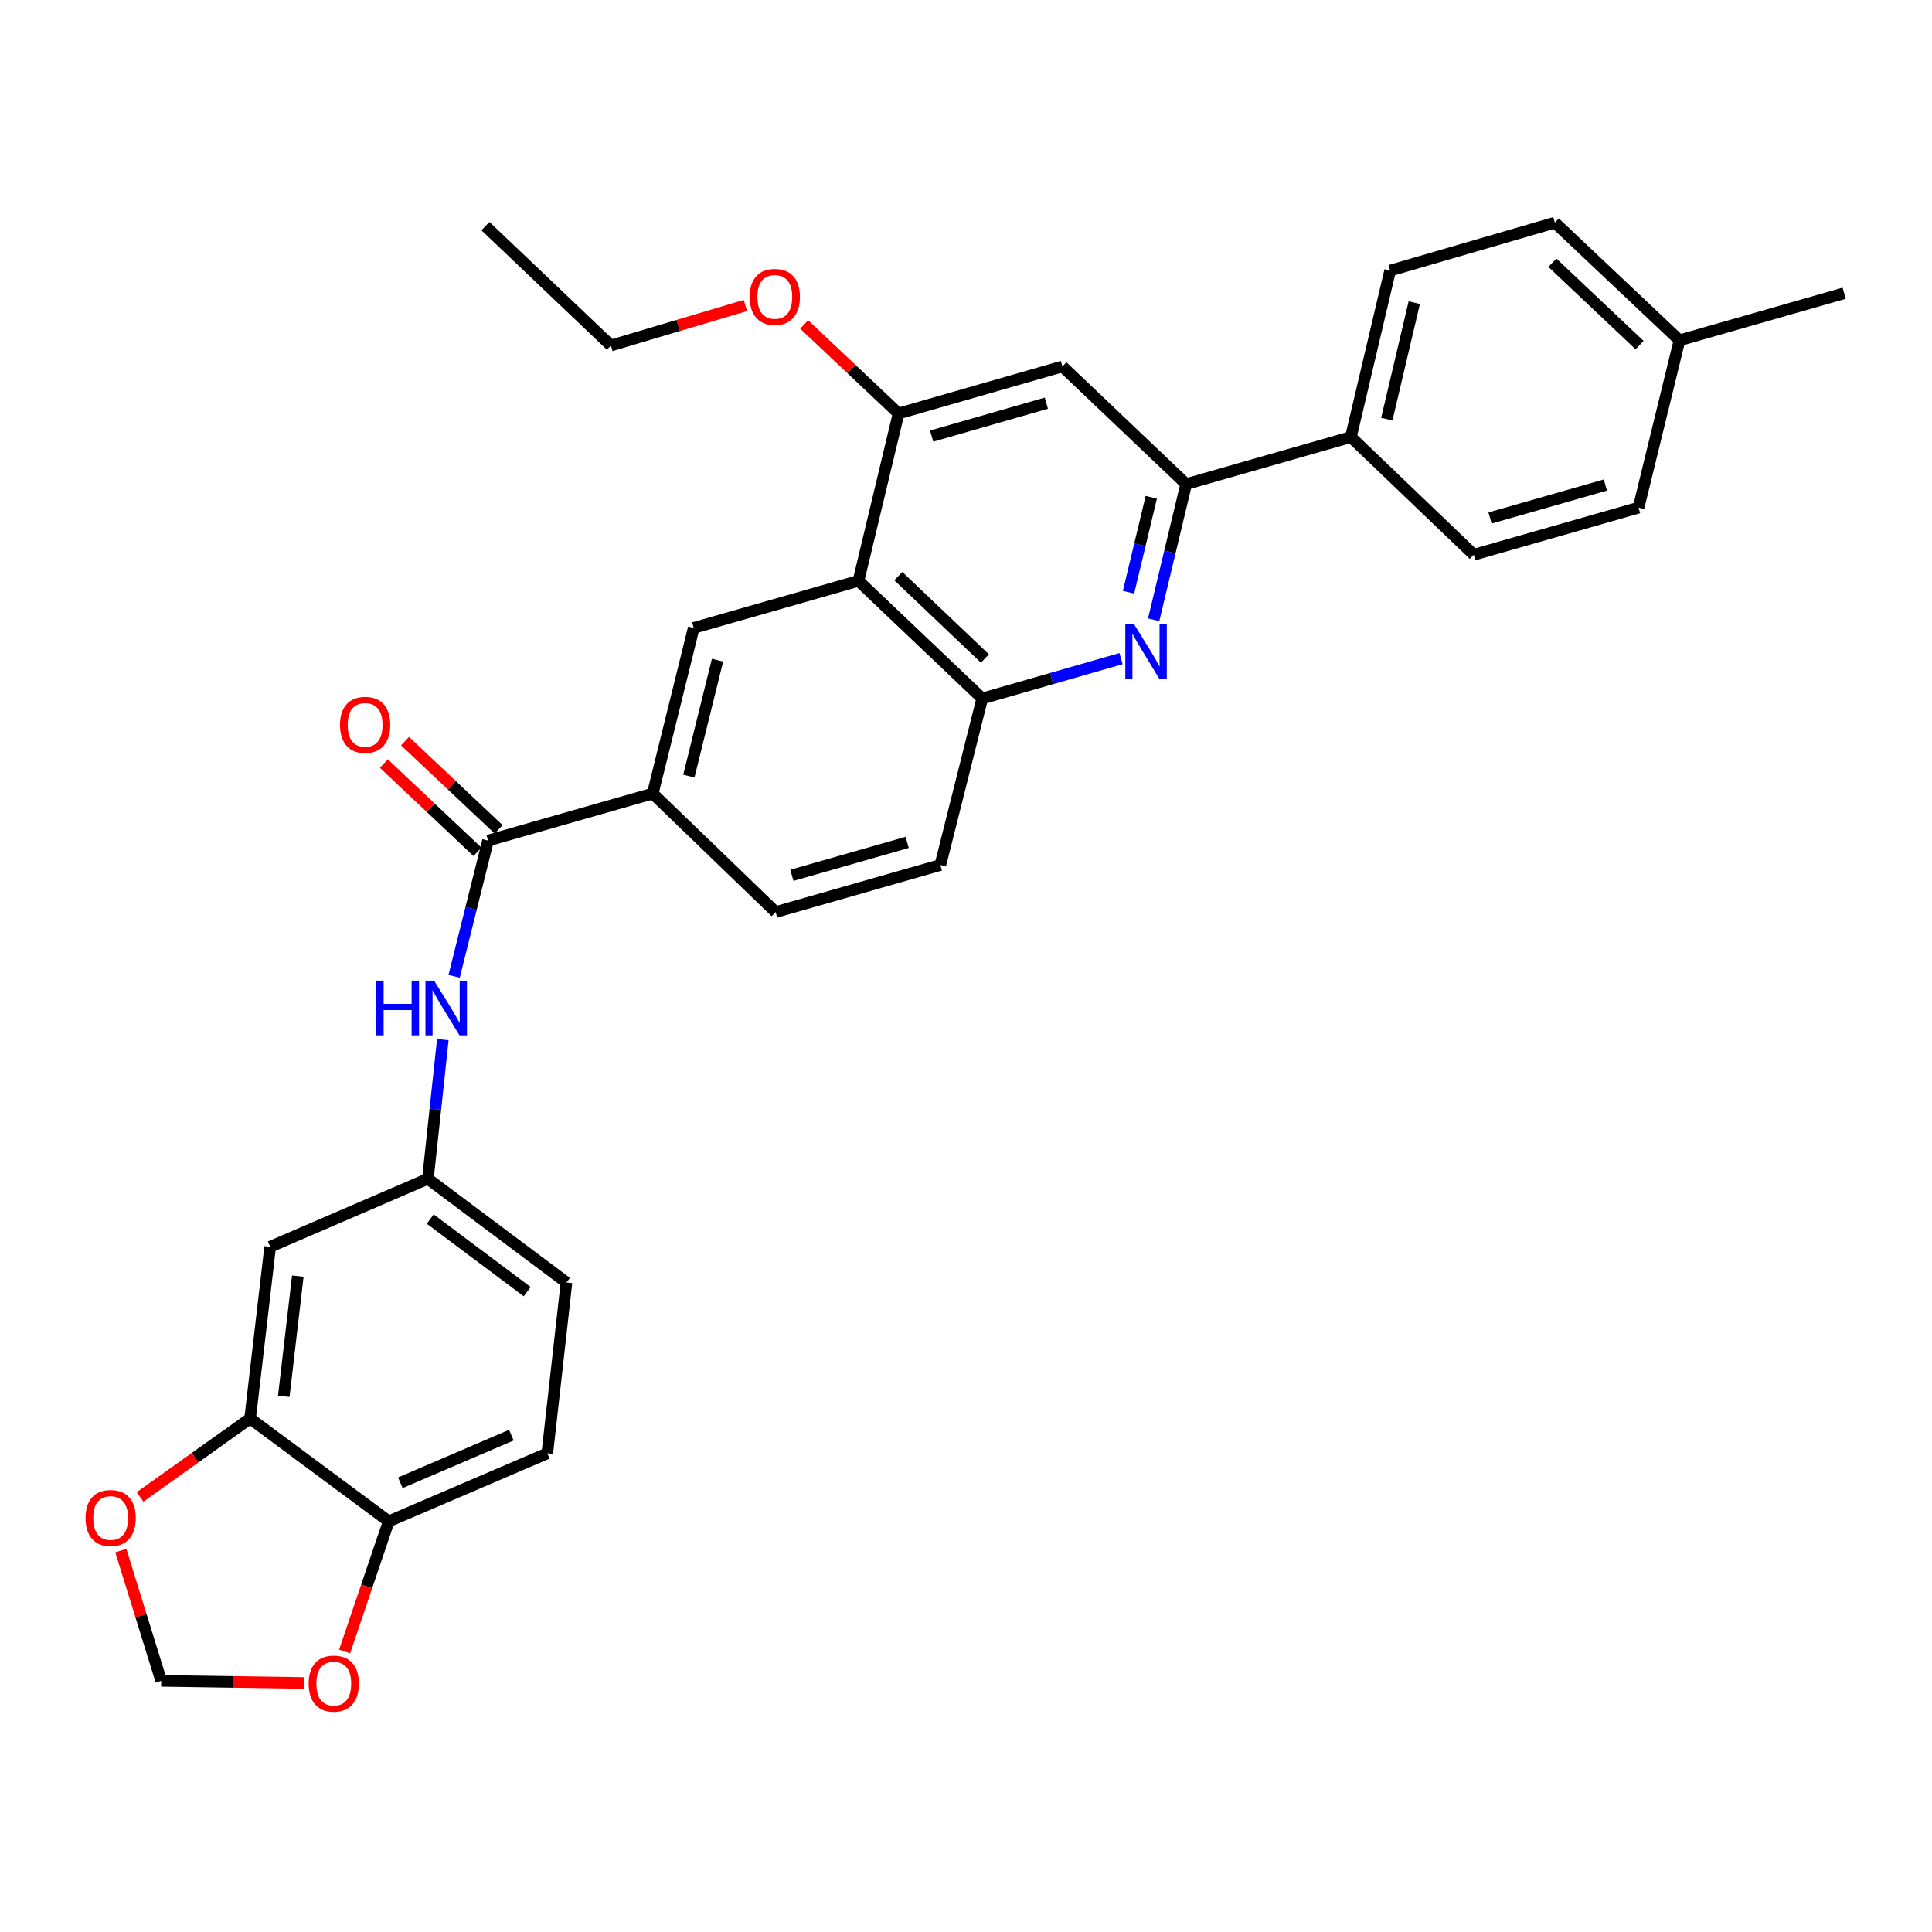 <?xml version='1.0' encoding='iso-8859-1'?>
<svg version='1.1' baseProfile='full'
              xmlns='http://www.w3.org/2000/svg'
                      xmlns:rdkit='http://www.rdkit.org/xml'
                      xmlns:xlink='http://www.w3.org/1999/xlink'
                  xml:space='preserve'
width='1000px' height='1000px' viewBox='0 0 1000 1000'>
<!-- END OF HEADER -->
<rect style='opacity:1.0;fill:#FFFFFF;stroke:none' width='1000' height='1000' x='0' y='0'> </rect>
<path class='bond-2' d='M 597.128,320.796 L 605.542,285.685' style='fill:none;fill-rule:evenodd;stroke:#0000FF;stroke-width:6px;stroke-linecap:butt;stroke-linejoin:miter;stroke-opacity:1' />
<path class='bond-2' d='M 605.542,285.685 L 613.957,250.573' style='fill:none;fill-rule:evenodd;stroke:#000000;stroke-width:6px;stroke-linecap:butt;stroke-linejoin:miter;stroke-opacity:1' />
<path class='bond-2' d='M 584.119,306.54 L 590.009,281.962' style='fill:none;fill-rule:evenodd;stroke:#0000FF;stroke-width:6px;stroke-linecap:butt;stroke-linejoin:miter;stroke-opacity:1' />
<path class='bond-2' d='M 590.009,281.962 L 595.899,257.384' style='fill:none;fill-rule:evenodd;stroke:#000000;stroke-width:6px;stroke-linecap:butt;stroke-linejoin:miter;stroke-opacity:1' />
<path class='bond-3' d='M 580.255,340.901 L 544.328,351.221' style='fill:none;fill-rule:evenodd;stroke:#0000FF;stroke-width:6px;stroke-linecap:butt;stroke-linejoin:miter;stroke-opacity:1' />
<path class='bond-3' d='M 544.328,351.221 L 508.402,361.541' style='fill:none;fill-rule:evenodd;stroke:#000000;stroke-width:6px;stroke-linecap:butt;stroke-linejoin:miter;stroke-opacity:1' />
<path class='bond-0' d='M 444.35,300.64 L 508.402,361.541' style='fill:none;fill-rule:evenodd;stroke:#000000;stroke-width:6px;stroke-linecap:butt;stroke-linejoin:miter;stroke-opacity:1' />
<path class='bond-0' d='M 464.964,298.199 L 509.8,340.83' style='fill:none;fill-rule:evenodd;stroke:#000000;stroke-width:6px;stroke-linecap:butt;stroke-linejoin:miter;stroke-opacity:1' />
<path class='bond-4' d='M 444.35,300.64 L 465.097,214.031' style='fill:none;fill-rule:evenodd;stroke:#000000;stroke-width:6px;stroke-linecap:butt;stroke-linejoin:miter;stroke-opacity:1' />
<path class='bond-5' d='M 444.35,300.64 L 359.072,325.008' style='fill:none;fill-rule:evenodd;stroke:#000000;stroke-width:6px;stroke-linecap:butt;stroke-linejoin:miter;stroke-opacity:1' />
<path class='bond-1' d='M 252.612,435.079 L 337.863,410.729' style='fill:none;fill-rule:evenodd;stroke:#000000;stroke-width:6px;stroke-linecap:butt;stroke-linejoin:miter;stroke-opacity:1' />
<path class='bond-8' d='M 252.612,435.079 L 243.83,470.205' style='fill:none;fill-rule:evenodd;stroke:#000000;stroke-width:6px;stroke-linecap:butt;stroke-linejoin:miter;stroke-opacity:1' />
<path class='bond-8' d='M 243.83,470.205 L 235.049,505.331' style='fill:none;fill-rule:evenodd;stroke:#0000FF;stroke-width:6px;stroke-linecap:butt;stroke-linejoin:miter;stroke-opacity:1' />
<path class='bond-17' d='M 258.09,429.268 L 233.87,406.436' style='fill:none;fill-rule:evenodd;stroke:#000000;stroke-width:6px;stroke-linecap:butt;stroke-linejoin:miter;stroke-opacity:1' />
<path class='bond-17' d='M 233.87,406.436 L 209.65,383.605' style='fill:none;fill-rule:evenodd;stroke:#FF0000;stroke-width:6px;stroke-linecap:butt;stroke-linejoin:miter;stroke-opacity:1' />
<path class='bond-17' d='M 247.133,440.891 L 222.914,418.059' style='fill:none;fill-rule:evenodd;stroke:#000000;stroke-width:6px;stroke-linecap:butt;stroke-linejoin:miter;stroke-opacity:1' />
<path class='bond-17' d='M 222.914,418.059 L 198.694,395.228' style='fill:none;fill-rule:evenodd;stroke:#FF0000;stroke-width:6px;stroke-linecap:butt;stroke-linejoin:miter;stroke-opacity:1' />
<path class='bond-6' d='M 613.957,250.573 L 549.905,189.672' style='fill:none;fill-rule:evenodd;stroke:#000000;stroke-width:6px;stroke-linecap:butt;stroke-linejoin:miter;stroke-opacity:1' />
<path class='bond-14' d='M 613.957,250.573 L 699.217,226.215' style='fill:none;fill-rule:evenodd;stroke:#000000;stroke-width:6px;stroke-linecap:butt;stroke-linejoin:miter;stroke-opacity:1' />
<path class='bond-18' d='M 508.402,361.541 L 486.732,447.725' style='fill:none;fill-rule:evenodd;stroke:#000000;stroke-width:6px;stroke-linecap:butt;stroke-linejoin:miter;stroke-opacity:1' />
<path class='bond-24' d='M 465.097,214.031 L 440.668,190.982' style='fill:none;fill-rule:evenodd;stroke:#000000;stroke-width:6px;stroke-linecap:butt;stroke-linejoin:miter;stroke-opacity:1' />
<path class='bond-24' d='M 440.668,190.982 L 416.238,167.933' style='fill:none;fill-rule:evenodd;stroke:#FF0000;stroke-width:6px;stroke-linecap:butt;stroke-linejoin:miter;stroke-opacity:1' />
<path class='bond-31' d='M 465.097,214.031 L 549.905,189.672' style='fill:none;fill-rule:evenodd;stroke:#000000;stroke-width:6px;stroke-linecap:butt;stroke-linejoin:miter;stroke-opacity:1' />
<path class='bond-31' d='M 482.228,225.729 L 541.593,208.678' style='fill:none;fill-rule:evenodd;stroke:#000000;stroke-width:6px;stroke-linecap:butt;stroke-linejoin:miter;stroke-opacity:1' />
<path class='bond-32' d='M 359.072,325.008 L 337.863,410.729' style='fill:none;fill-rule:evenodd;stroke:#000000;stroke-width:6px;stroke-linecap:butt;stroke-linejoin:miter;stroke-opacity:1' />
<path class='bond-32' d='M 371.396,341.702 L 356.55,401.707' style='fill:none;fill-rule:evenodd;stroke:#000000;stroke-width:6px;stroke-linecap:butt;stroke-linejoin:miter;stroke-opacity:1' />
<path class='bond-7' d='M 337.863,410.729 L 401.471,472.083' style='fill:none;fill-rule:evenodd;stroke:#000000;stroke-width:6px;stroke-linecap:butt;stroke-linejoin:miter;stroke-opacity:1' />
<path class='bond-13' d='M 229.196,538.107 L 225.339,574.121' style='fill:none;fill-rule:evenodd;stroke:#0000FF;stroke-width:6px;stroke-linecap:butt;stroke-linejoin:miter;stroke-opacity:1' />
<path class='bond-13' d='M 225.339,574.121 L 221.482,610.135' style='fill:none;fill-rule:evenodd;stroke:#000000;stroke-width:6px;stroke-linecap:butt;stroke-linejoin:miter;stroke-opacity:1' />
<path class='bond-9' d='M 129.46,734.2 L 139.833,645.328' style='fill:none;fill-rule:evenodd;stroke:#000000;stroke-width:6px;stroke-linecap:butt;stroke-linejoin:miter;stroke-opacity:1' />
<path class='bond-9' d='M 146.881,722.722 L 154.143,660.511' style='fill:none;fill-rule:evenodd;stroke:#000000;stroke-width:6px;stroke-linecap:butt;stroke-linejoin:miter;stroke-opacity:1' />
<path class='bond-12' d='M 129.46,734.2 L 100.973,754.493' style='fill:none;fill-rule:evenodd;stroke:#000000;stroke-width:6px;stroke-linecap:butt;stroke-linejoin:miter;stroke-opacity:1' />
<path class='bond-12' d='M 100.973,754.493 L 72.487,774.786' style='fill:none;fill-rule:evenodd;stroke:#FF0000;stroke-width:6px;stroke-linecap:butt;stroke-linejoin:miter;stroke-opacity:1' />
<path class='bond-34' d='M 129.46,734.2 L 201.196,787.435' style='fill:none;fill-rule:evenodd;stroke:#000000;stroke-width:6px;stroke-linecap:butt;stroke-linejoin:miter;stroke-opacity:1' />
<path class='bond-10' d='M 139.833,645.328 L 221.482,610.135' style='fill:none;fill-rule:evenodd;stroke:#000000;stroke-width:6px;stroke-linecap:butt;stroke-linejoin:miter;stroke-opacity:1' />
<path class='bond-11' d='M 201.196,787.435 L 283.28,752.232' style='fill:none;fill-rule:evenodd;stroke:#000000;stroke-width:6px;stroke-linecap:butt;stroke-linejoin:miter;stroke-opacity:1' />
<path class='bond-11' d='M 207.213,767.475 L 264.672,742.833' style='fill:none;fill-rule:evenodd;stroke:#000000;stroke-width:6px;stroke-linecap:butt;stroke-linejoin:miter;stroke-opacity:1' />
<path class='bond-15' d='M 201.196,787.435 L 189.782,821.123' style='fill:none;fill-rule:evenodd;stroke:#000000;stroke-width:6px;stroke-linecap:butt;stroke-linejoin:miter;stroke-opacity:1' />
<path class='bond-15' d='M 189.782,821.123 L 178.367,854.812' style='fill:none;fill-rule:evenodd;stroke:#FF0000;stroke-width:6px;stroke-linecap:butt;stroke-linejoin:miter;stroke-opacity:1' />
<path class='bond-16' d='M 62.532,802.593 L 72.981,836.295' style='fill:none;fill-rule:evenodd;stroke:#FF0000;stroke-width:6px;stroke-linecap:butt;stroke-linejoin:miter;stroke-opacity:1' />
<path class='bond-16' d='M 72.981,836.295 L 83.431,869.998' style='fill:none;fill-rule:evenodd;stroke:#000000;stroke-width:6px;stroke-linecap:butt;stroke-linejoin:miter;stroke-opacity:1' />
<path class='bond-23' d='M 221.482,610.135 L 293.21,663.822' style='fill:none;fill-rule:evenodd;stroke:#000000;stroke-width:6px;stroke-linecap:butt;stroke-linejoin:miter;stroke-opacity:1' />
<path class='bond-23' d='M 222.67,630.975 L 272.879,668.556' style='fill:none;fill-rule:evenodd;stroke:#000000;stroke-width:6px;stroke-linecap:butt;stroke-linejoin:miter;stroke-opacity:1' />
<path class='bond-21' d='M 699.217,226.215 L 719.529,140.058' style='fill:none;fill-rule:evenodd;stroke:#000000;stroke-width:6px;stroke-linecap:butt;stroke-linejoin:miter;stroke-opacity:1' />
<path class='bond-21' d='M 717.811,216.956 L 732.029,156.647' style='fill:none;fill-rule:evenodd;stroke:#000000;stroke-width:6px;stroke-linecap:butt;stroke-linejoin:miter;stroke-opacity:1' />
<path class='bond-22' d='M 699.217,226.215 L 762.843,287.116' style='fill:none;fill-rule:evenodd;stroke:#000000;stroke-width:6px;stroke-linecap:butt;stroke-linejoin:miter;stroke-opacity:1' />
<path class='bond-35' d='M 157.531,871.116 L 120.481,870.557' style='fill:none;fill-rule:evenodd;stroke:#FF0000;stroke-width:6px;stroke-linecap:butt;stroke-linejoin:miter;stroke-opacity:1' />
<path class='bond-35' d='M 120.481,870.557 L 83.431,869.998' style='fill:none;fill-rule:evenodd;stroke:#000000;stroke-width:6px;stroke-linecap:butt;stroke-linejoin:miter;stroke-opacity:1' />
<path class='bond-19' d='M 486.732,447.725 L 401.471,472.083' style='fill:none;fill-rule:evenodd;stroke:#000000;stroke-width:6px;stroke-linecap:butt;stroke-linejoin:miter;stroke-opacity:1' />
<path class='bond-19' d='M 469.555,436.02 L 409.872,453.071' style='fill:none;fill-rule:evenodd;stroke:#000000;stroke-width:6px;stroke-linecap:butt;stroke-linejoin:miter;stroke-opacity:1' />
<path class='bond-20' d='M 283.28,752.232 L 293.21,663.822' style='fill:none;fill-rule:evenodd;stroke:#000000;stroke-width:6px;stroke-linecap:butt;stroke-linejoin:miter;stroke-opacity:1' />
<path class='bond-26' d='M 719.529,140.058 L 804.799,115.238' style='fill:none;fill-rule:evenodd;stroke:#000000;stroke-width:6px;stroke-linecap:butt;stroke-linejoin:miter;stroke-opacity:1' />
<path class='bond-25' d='M 762.843,287.116 L 848.112,262.757' style='fill:none;fill-rule:evenodd;stroke:#000000;stroke-width:6px;stroke-linecap:butt;stroke-linejoin:miter;stroke-opacity:1' />
<path class='bond-25' d='M 771.246,268.104 L 830.934,251.052' style='fill:none;fill-rule:evenodd;stroke:#000000;stroke-width:6px;stroke-linecap:butt;stroke-linejoin:miter;stroke-opacity:1' />
<path class='bond-28' d='M 385.824,158.118 L 351.013,168.477' style='fill:none;fill-rule:evenodd;stroke:#FF0000;stroke-width:6px;stroke-linecap:butt;stroke-linejoin:miter;stroke-opacity:1' />
<path class='bond-28' d='M 351.013,168.477 L 316.202,178.837' style='fill:none;fill-rule:evenodd;stroke:#000000;stroke-width:6px;stroke-linecap:butt;stroke-linejoin:miter;stroke-opacity:1' />
<path class='bond-27' d='M 848.112,262.757 L 869.294,176.148' style='fill:none;fill-rule:evenodd;stroke:#000000;stroke-width:6px;stroke-linecap:butt;stroke-linejoin:miter;stroke-opacity:1' />
<path class='bond-33' d='M 804.799,115.238 L 869.294,176.148' style='fill:none;fill-rule:evenodd;stroke:#000000;stroke-width:6px;stroke-linecap:butt;stroke-linejoin:miter;stroke-opacity:1' />
<path class='bond-33' d='M 803.506,135.987 L 848.652,178.624' style='fill:none;fill-rule:evenodd;stroke:#000000;stroke-width:6px;stroke-linecap:butt;stroke-linejoin:miter;stroke-opacity:1' />
<path class='bond-29' d='M 869.294,176.148 L 954.545,151.78' style='fill:none;fill-rule:evenodd;stroke:#000000;stroke-width:6px;stroke-linecap:butt;stroke-linejoin:miter;stroke-opacity:1' />
<path class='bond-30' d='M 316.202,178.837 L 251.263,117.048' style='fill:none;fill-rule:evenodd;stroke:#000000;stroke-width:6px;stroke-linecap:butt;stroke-linejoin:miter;stroke-opacity:1' />
<path  class='atom-0' d='M 586.941 323.023
L 596.221 338.023
Q 597.141 339.503, 598.621 342.183
Q 600.101 344.863, 600.181 345.023
L 600.181 323.023
L 603.941 323.023
L 603.941 351.343
L 600.061 351.343
L 590.101 334.943
Q 588.941 333.023, 587.701 330.823
Q 586.501 328.623, 586.141 327.943
L 586.141 351.343
L 582.461 351.343
L 582.461 323.023
L 586.941 323.023
' fill='#0000FF'/>
<path  class='atom-9' d='M 194.731 507.564
L 198.571 507.564
L 198.571 519.604
L 213.051 519.604
L 213.051 507.564
L 216.891 507.564
L 216.891 535.884
L 213.051 535.884
L 213.051 522.804
L 198.571 522.804
L 198.571 535.884
L 194.731 535.884
L 194.731 507.564
' fill='#0000FF'/>
<path  class='atom-9' d='M 224.691 507.564
L 233.971 522.564
Q 234.891 524.044, 236.371 526.724
Q 237.851 529.404, 237.931 529.564
L 237.931 507.564
L 241.691 507.564
L 241.691 535.884
L 237.811 535.884
L 227.851 519.484
Q 226.691 517.564, 225.451 515.364
Q 224.251 513.164, 223.891 512.484
L 223.891 535.884
L 220.211 535.884
L 220.211 507.564
L 224.691 507.564
' fill='#0000FF'/>
<path  class='atom-13' d='M 44.271 785.705
Q 44.271 778.905, 47.631 775.105
Q 50.991 771.305, 57.271 771.305
Q 63.551 771.305, 66.911 775.105
Q 70.271 778.905, 70.271 785.705
Q 70.271 792.585, 66.871 796.505
Q 63.471 800.385, 57.271 800.385
Q 51.031 800.385, 47.631 796.505
Q 44.271 792.625, 44.271 785.705
M 57.271 797.185
Q 61.591 797.185, 63.911 794.305
Q 66.271 791.385, 66.271 785.705
Q 66.271 780.145, 63.911 777.345
Q 61.591 774.505, 57.271 774.505
Q 52.951 774.505, 50.591 777.305
Q 48.271 780.105, 48.271 785.705
Q 48.271 791.425, 50.591 794.305
Q 52.951 797.185, 57.271 797.185
' fill='#FF0000'/>
<path  class='atom-16' d='M 159.764 871.426
Q 159.764 864.626, 163.124 860.826
Q 166.484 857.026, 172.764 857.026
Q 179.044 857.026, 182.404 860.826
Q 185.764 864.626, 185.764 871.426
Q 185.764 878.306, 182.364 882.226
Q 178.964 886.106, 172.764 886.106
Q 166.524 886.106, 163.124 882.226
Q 159.764 878.346, 159.764 871.426
M 172.764 882.906
Q 177.084 882.906, 179.404 880.026
Q 181.764 877.106, 181.764 871.426
Q 181.764 865.866, 179.404 863.066
Q 177.084 860.226, 172.764 860.226
Q 168.444 860.226, 166.084 863.026
Q 163.764 865.826, 163.764 871.426
Q 163.764 877.146, 166.084 880.026
Q 168.444 882.906, 172.764 882.906
' fill='#FF0000'/>
<path  class='atom-18' d='M 175.986 375.181
Q 175.986 368.381, 179.346 364.581
Q 182.706 360.781, 188.986 360.781
Q 195.266 360.781, 198.626 364.581
Q 201.986 368.381, 201.986 375.181
Q 201.986 382.061, 198.586 385.981
Q 195.186 389.861, 188.986 389.861
Q 182.746 389.861, 179.346 385.981
Q 175.986 382.101, 175.986 375.181
M 188.986 386.661
Q 193.306 386.661, 195.626 383.781
Q 197.986 380.861, 197.986 375.181
Q 197.986 369.621, 195.626 366.821
Q 193.306 363.981, 188.986 363.981
Q 184.666 363.981, 182.306 366.781
Q 179.986 369.581, 179.986 375.181
Q 179.986 380.901, 182.306 383.781
Q 184.666 386.661, 188.986 386.661
' fill='#FF0000'/>
<path  class='atom-25' d='M 388.036 153.671
Q 388.036 146.871, 391.396 143.071
Q 394.756 139.271, 401.036 139.271
Q 407.316 139.271, 410.676 143.071
Q 414.036 146.871, 414.036 153.671
Q 414.036 160.551, 410.636 164.471
Q 407.236 168.351, 401.036 168.351
Q 394.796 168.351, 391.396 164.471
Q 388.036 160.591, 388.036 153.671
M 401.036 165.151
Q 405.356 165.151, 407.676 162.271
Q 410.036 159.351, 410.036 153.671
Q 410.036 148.111, 407.676 145.311
Q 405.356 142.471, 401.036 142.471
Q 396.716 142.471, 394.356 145.271
Q 392.036 148.071, 392.036 153.671
Q 392.036 159.391, 394.356 162.271
Q 396.716 165.151, 401.036 165.151
' fill='#FF0000'/>
</svg>
